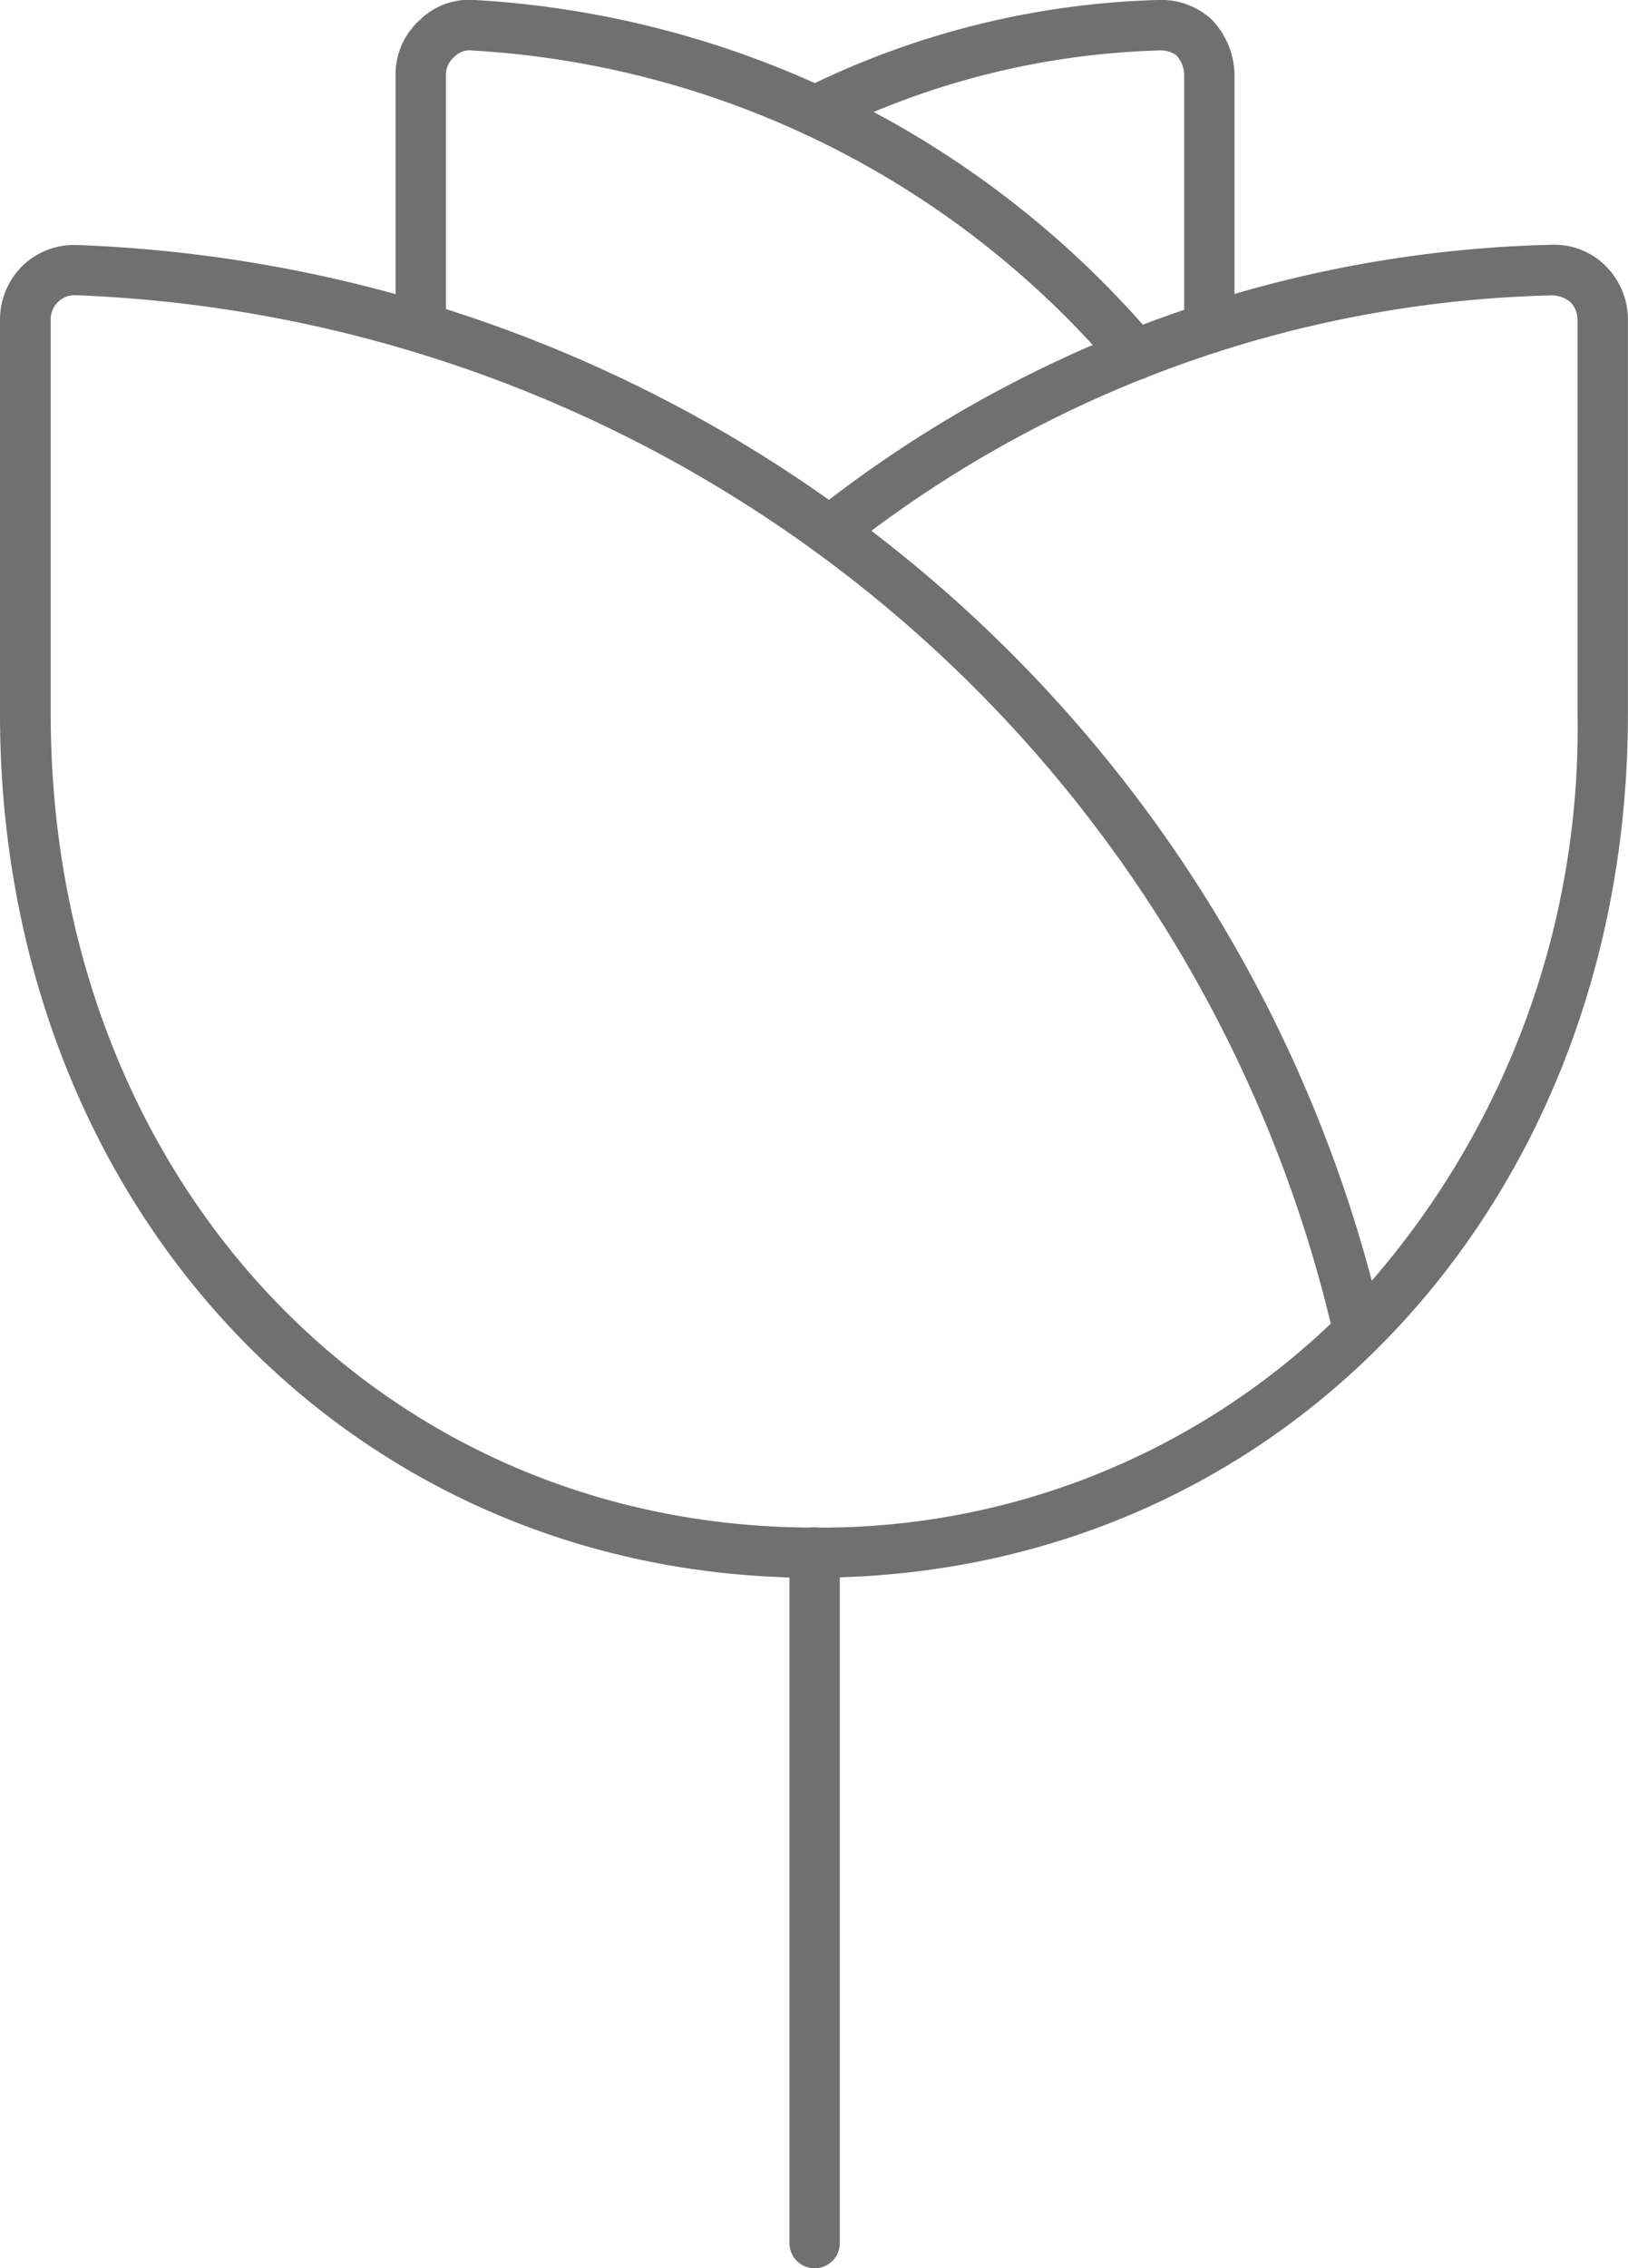 <svg xmlns="http://www.w3.org/2000/svg" xmlns:xlink="http://www.w3.org/1999/xlink" width="20.574" height="28.651" viewBox="0 0 20.574 28.651"><defs><clipPath id="a"><rect width="20.574" height="28.651" fill="#707070"/></clipPath></defs><g transform="translate(0 0)"><g transform="translate(0 0)" clip-path="url(#a)"><path d="M20.988,4.463a.318.318,0,0,1-.318-.318V.942a.374.374,0,0,0-.1-.244.333.333,0,0,0-.21-.061,10.1,10.1,0,0,0-4.213,1.051.318.318,0,0,1-.284-.57A10.723,10.723,0,0,1,20.332,0a.944.944,0,0,1,.682.243,1.025,1.025,0,0,1,.292.692V4.145a.318.318,0,0,1-.318.318" transform="translate(-5.705 0)" fill="#707070"/><path d="M17.2,4.8a.318.318,0,0,1-.243-.113A11.553,11.553,0,0,0,8.813.637.265.265,0,0,0,8.6.716a.3.3,0,0,0-.109.225V4.12a.318.318,0,1,1-.636,0V.942A.918.918,0,0,1,8.158.256.889.889,0,0,1,8.854,0a12.193,12.193,0,0,1,8.594,4.274A.319.319,0,0,1,17.2,4.8" transform="translate(-2.856 0)" fill="#707070"/><path d="M16,39.677a.318.318,0,0,1-.318-.318V30.636a.318.318,0,0,1,.636,0v8.723a.318.318,0,0,1-.318.318" transform="translate(-5.705 -11.026)" fill="#707070"/><path d="M10.287,21.694C4.422,21.694,0,17,0,10.783V5.8a.955.955,0,0,1,.3-.692.938.938,0,0,1,.676-.248,17.536,17.536,0,0,1,9.5,3.219A15.587,15.587,0,0,1,19.6,4.857a.915.915,0,0,1,.68.256.957.957,0,0,1,.293.684v4.986c0,6.22-4.422,10.91-10.287,10.91M.941,5.493a.305.305,0,0,0-.3.293v5c0,5.857,4.149,10.274,9.65,10.274a9.335,9.335,0,0,0,6.527-2.576A16.978,16.978,0,0,0,.954,5.494H.941M11.013,8.47a17.576,17.576,0,0,1,6.323,9.472,10.64,10.64,0,0,0,2.6-7.159V5.8a.315.315,0,0,0-.094-.223.371.371,0,0,0-.234-.081,14.949,14.949,0,0,0-8.6,2.977" transform="translate(0 -1.765)" fill="#707070"/></g></g></svg>